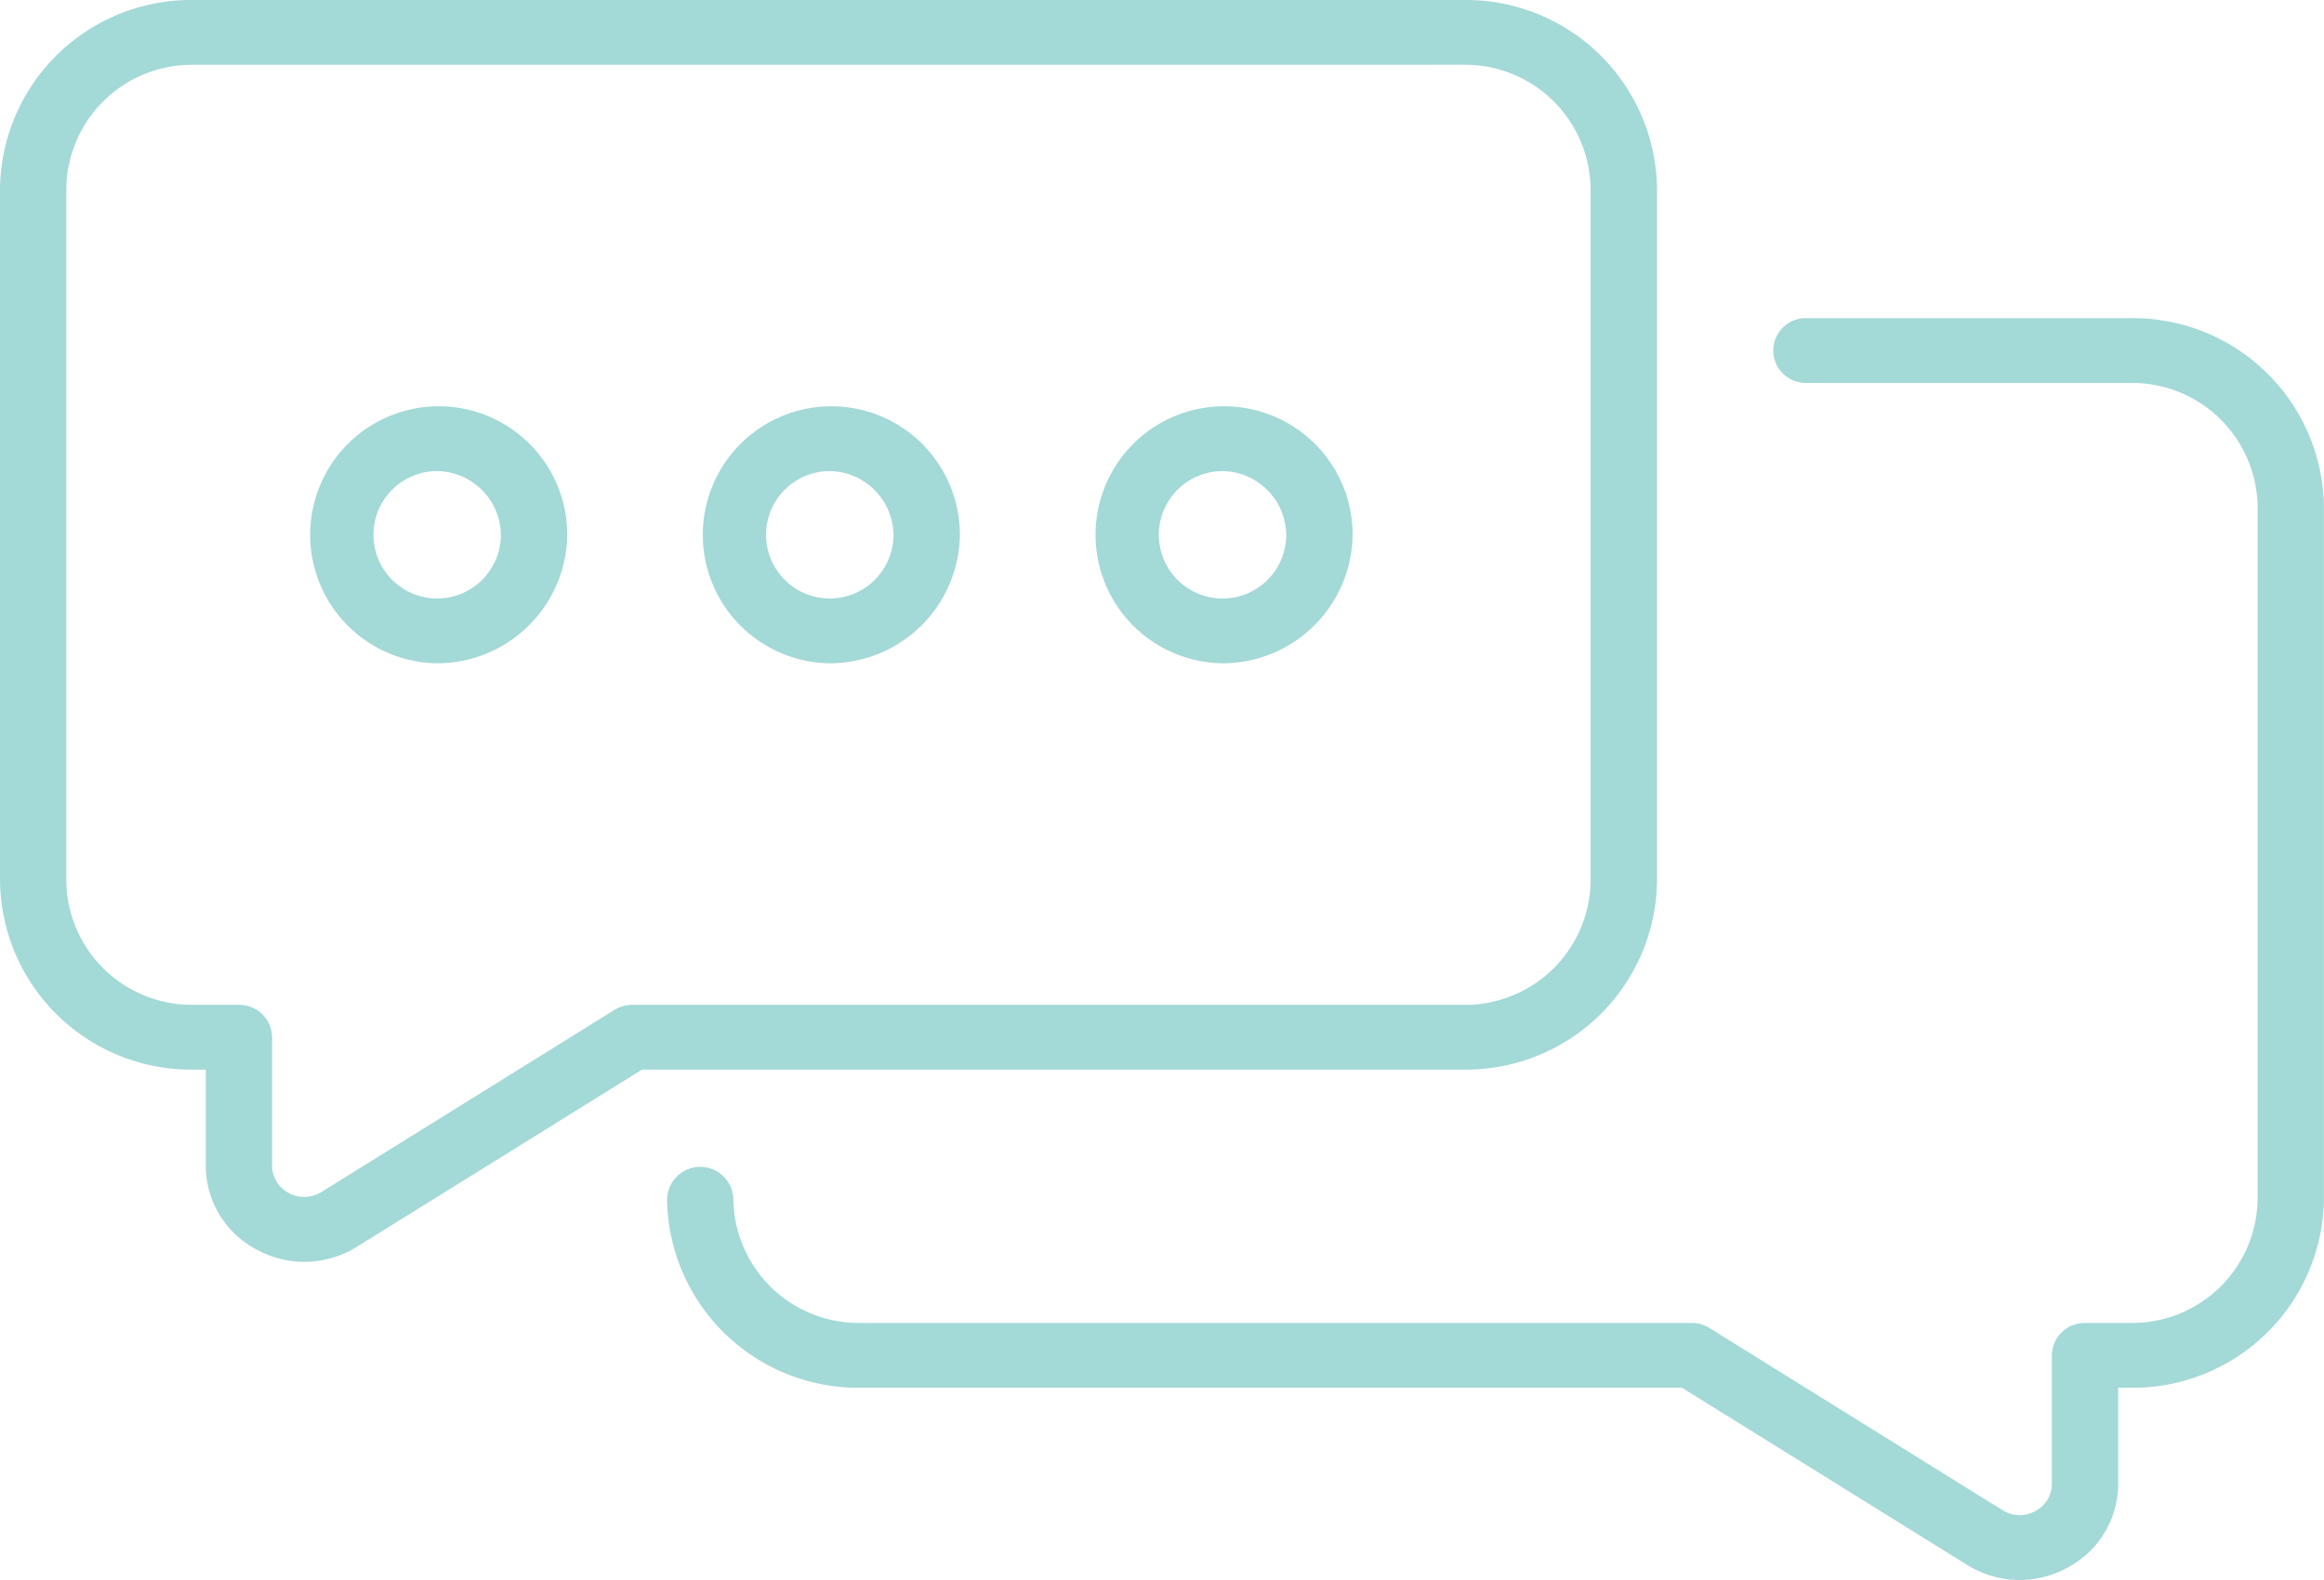 <svg xmlns="http://www.w3.org/2000/svg" width="100" height="68" viewBox="0 0 100 68">
  <g id="Group_2270" data-name="Group 2270" transform="translate(-941 -5090)">
    <path id="Path_909" data-name="Path 909" d="M13.1,54.308a4.31,4.31,0,0,1-2.044-.521,4.073,4.073,0,0,1-2.2-3.63V46.034h-.55A8.222,8.222,0,0,1,0,37.917V8.117A8.222,8.222,0,0,1,8.305,0H62.991A8.222,8.222,0,0,1,71.3,8.117v29.8a8.222,8.222,0,0,1-8.305,8.117H27.625L15.368,53.652a4.294,4.294,0,0,1-2.271.656M8.305,2.789A5.4,5.4,0,0,0,2.853,8.117v29.8a5.4,5.4,0,0,0,5.452,5.329h1.976a1.41,1.41,0,0,1,1.427,1.394v5.518a1.326,1.326,0,0,0,.717,1.186,1.393,1.393,0,0,0,1.41-.044l12.608-7.837a1.459,1.459,0,0,1,.766-.217H62.991a5.4,5.4,0,0,0,5.452-5.329V8.117a5.4,5.4,0,0,0-5.452-5.329Z" transform="translate(941 5090)" fill="#a3d9d7"/>
    <path id="Path_910" data-name="Path 910" d="M92.411,71.007a4.291,4.291,0,0,1-2.27-.656L77.882,62.733H42.517a8.223,8.223,0,0,1-8.306-8.117,1.427,1.427,0,0,1,2.853,0,5.4,5.4,0,0,0,5.453,5.329H78.3a1.448,1.448,0,0,1,.766.218L91.671,68a1.387,1.387,0,0,0,1.41.044,1.327,1.327,0,0,0,.718-1.186V61.339a1.41,1.41,0,0,1,1.426-1.394H97.2a5.4,5.4,0,0,0,5.452-5.329v-29.8A5.4,5.4,0,0,0,97.2,19.488H83.244a1.395,1.395,0,1,1,0-2.789H97.2a8.222,8.222,0,0,1,8.305,8.117v29.8A8.222,8.222,0,0,1,97.2,62.733h-.549v4.123a4.075,4.075,0,0,1-2.2,3.63,4.315,4.315,0,0,1-2.045.521" transform="translate(935.492 5086.993)" fill="#a3d9d7"/>
    <path id="Path_911" data-name="Path 911" d="M41.4,32.387a5.531,5.531,0,1,1,5.658-5.529A5.6,5.6,0,0,1,41.4,32.387m0-8.27a2.741,2.741,0,1,0,2.8,2.741,2.776,2.776,0,0,0-2.8-2.741" transform="translate(935.245 5086.159)" fill="#a3d9d7"/>
    <path id="Path_912" data-name="Path 912" d="M21.264,32.387a5.531,5.531,0,1,1,5.657-5.529,5.6,5.6,0,0,1-5.657,5.529m0-8.27a2.741,2.741,0,1,0,2.8,2.741,2.776,2.776,0,0,0-2.8-2.741" transform="translate(938.488 5086.159)" fill="#a3d9d7"/>
    <path id="Path_913" data-name="Path 913" d="M61.541,32.387A5.531,5.531,0,1,1,67.2,26.859a5.6,5.6,0,0,1-5.657,5.529m0-8.27a2.741,2.741,0,1,0,2.8,2.741,2.776,2.776,0,0,0-2.8-2.741" transform="translate(932.003 5086.159)" fill="#a3d9d7"/>
  </g>
</svg>
